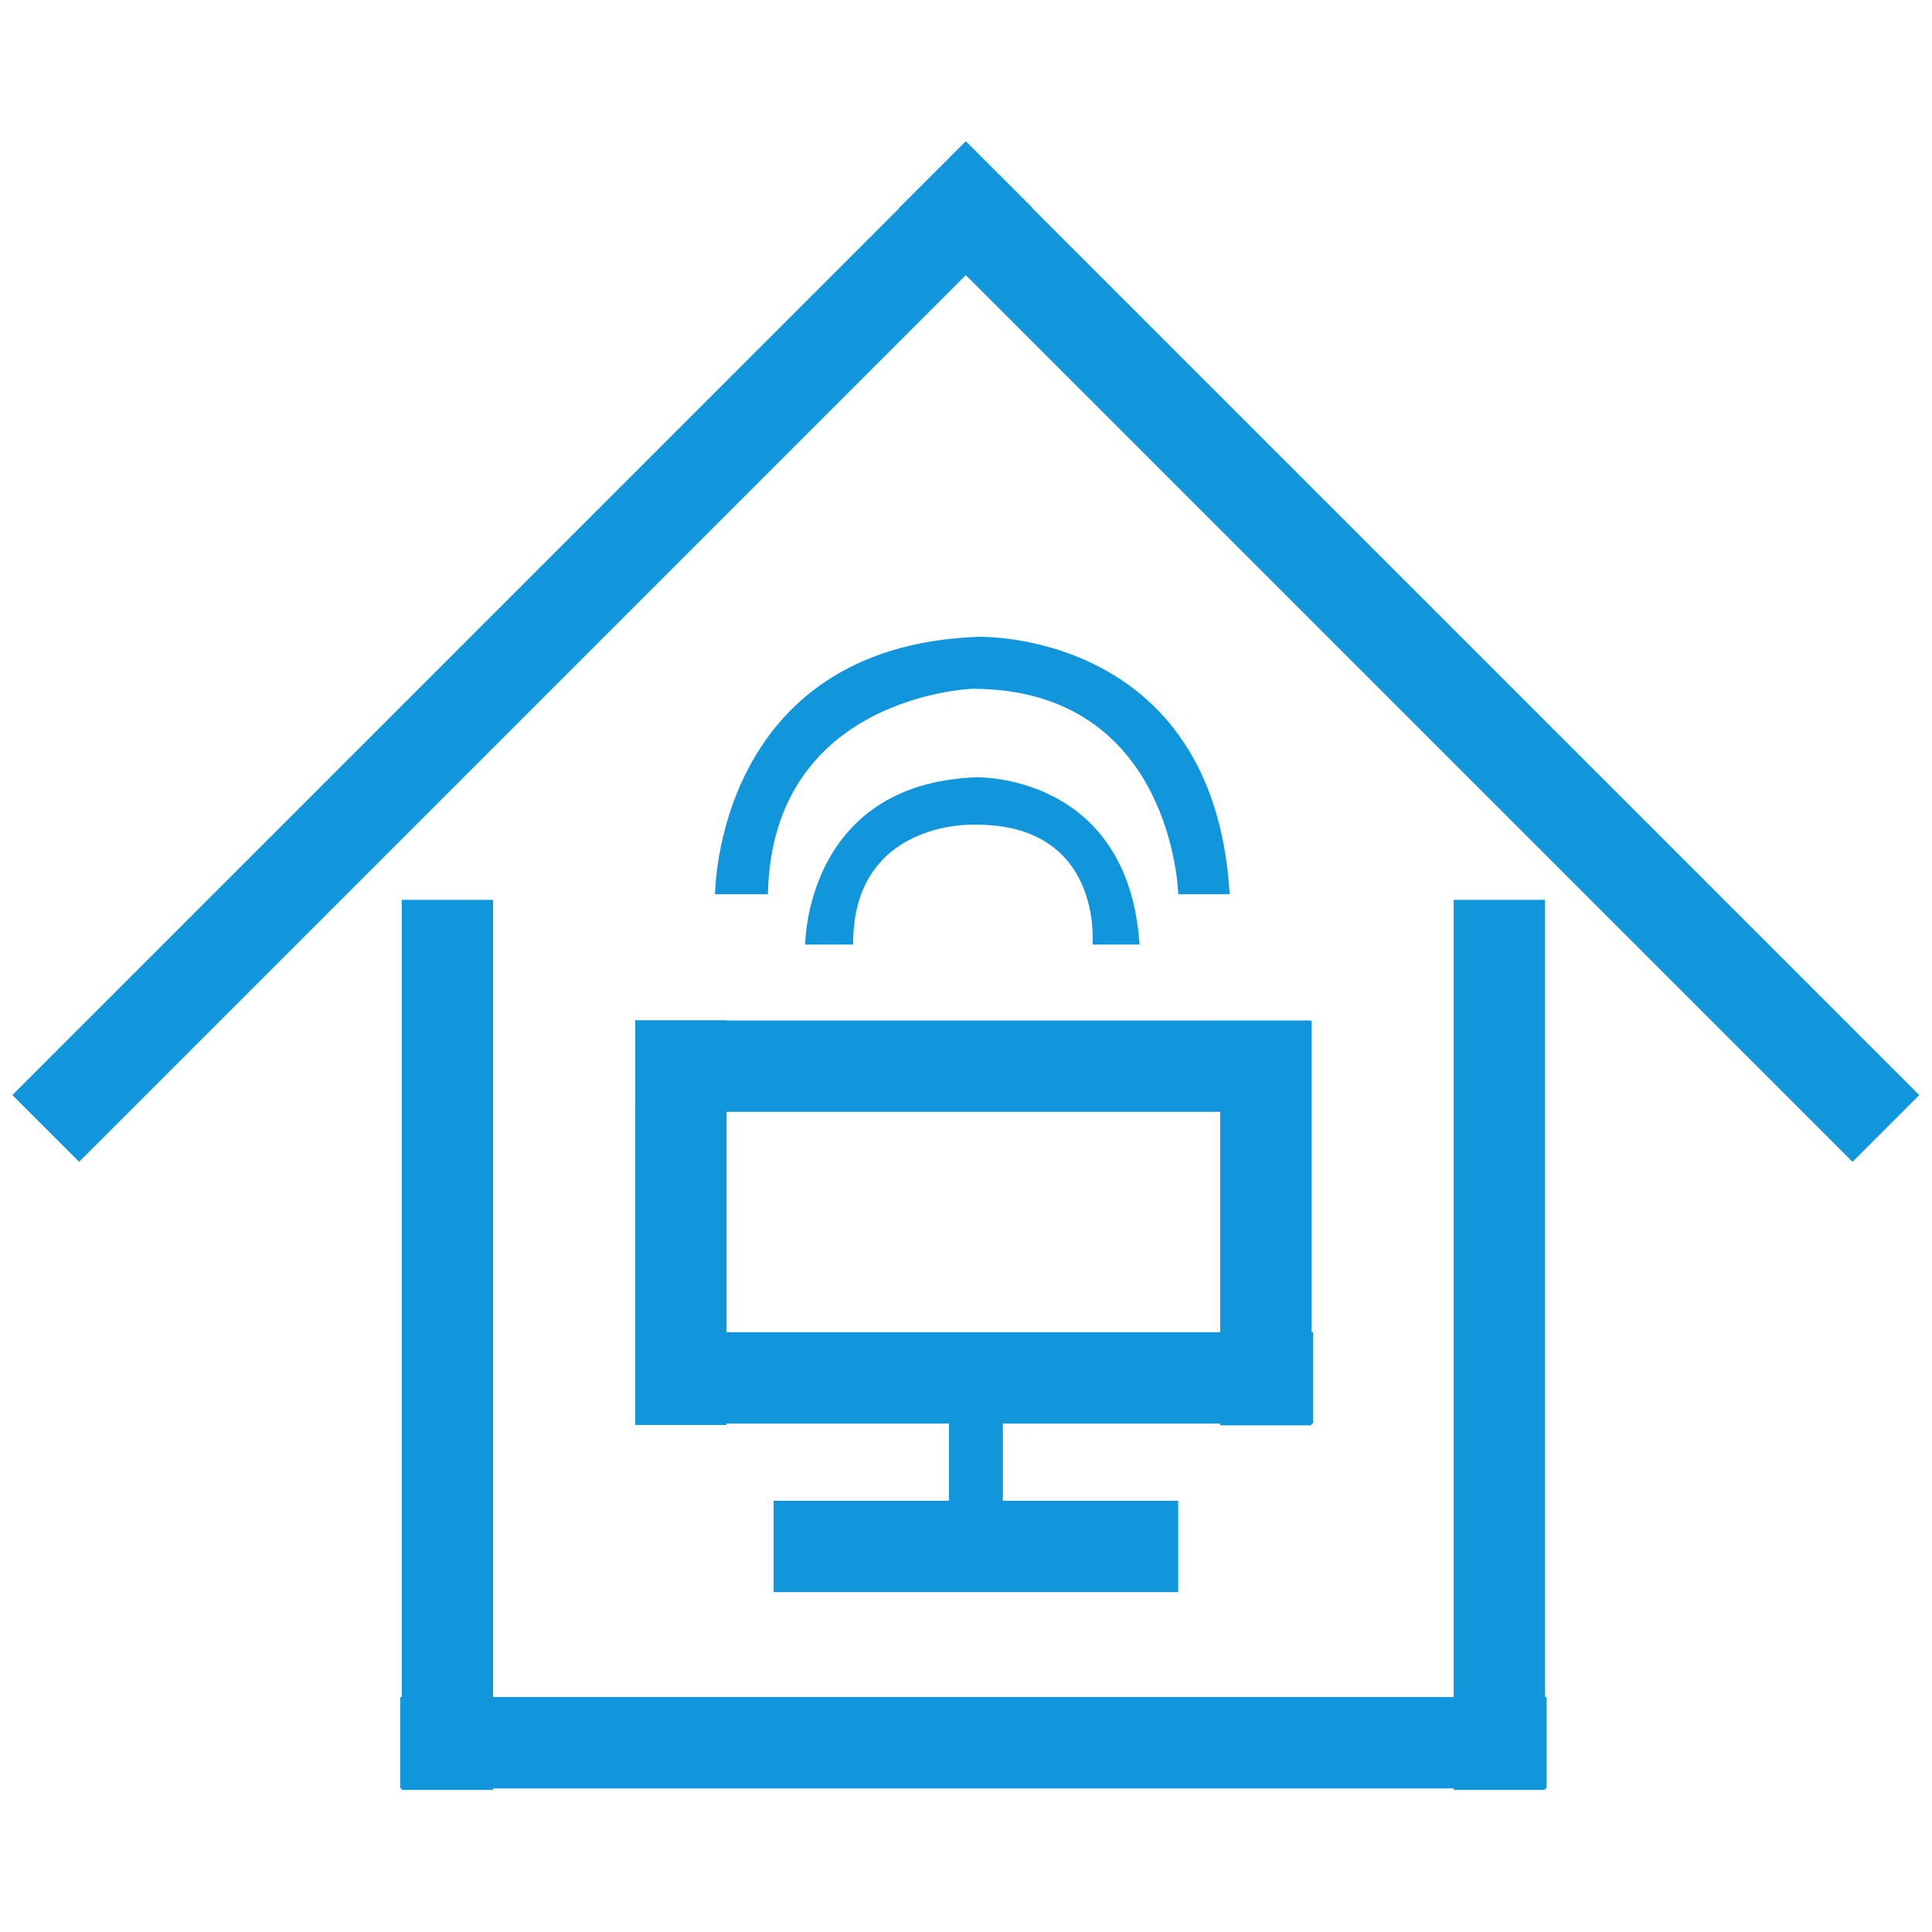 <?xml version="1.0" standalone="no"?><!DOCTYPE svg PUBLIC "-//W3C//DTD SVG 1.1//EN" "http://www.w3.org/Graphics/SVG/1.1/DTD/svg11.dtd"><svg t="1736672091582" class="icon" viewBox="0 0 1024 1024" version="1.1" xmlns="http://www.w3.org/2000/svg" p-id="6211" xmlns:xlink="http://www.w3.org/1999/xlink" width="200" height="200"><path d="M212.122 899.483h607.582v48.423H212.122z" fill="#1296db" p-id="6212"></path><path d="M212.929 476.944h48.423v471.768h-48.423zM502.957 708.291h28.593v114.369h-28.593zM770.475 476.944h48.423v471.768h-48.423zM547.359 110.343L41.923 615.779 6.545 580.401l505.434-505.436z" fill="#1296db" p-id="6213"></path><path d="M981.873 615.787l-505.434-505.434 35.379-35.38 505.434 505.434zM336.678 540.896h357.4v48.421H336.678zM338.552 706.087h357.401v48.423H338.552zM410.035 795.439h214.436v48.421H410.035z" fill="#1296db" p-id="6214"></path><path d="M336.678 540.843h48.423V755.28h-48.423zM646.723 541.039h48.423v214.44h-48.423zM379.009 473.97s0-131.334 139.53-136.452c0 0 124.927-3.819 133.209 136.452h-27.243S621.791 365.308 515.579 365.063c0 0-106.47 3.406-108.573 108.907h-27.997z" fill="#1296db" p-id="6215"></path><path d="M426.765 500.652s0-85.341 90.667-88.666c0 0 80.426-2.274 86.559 88.666h-24.929s5.851-64.75-63.555-63.543c0 0-63.652-2.111-63.326 63.543h-25.416z" fill="#1296db" p-id="6216"></path></svg>

